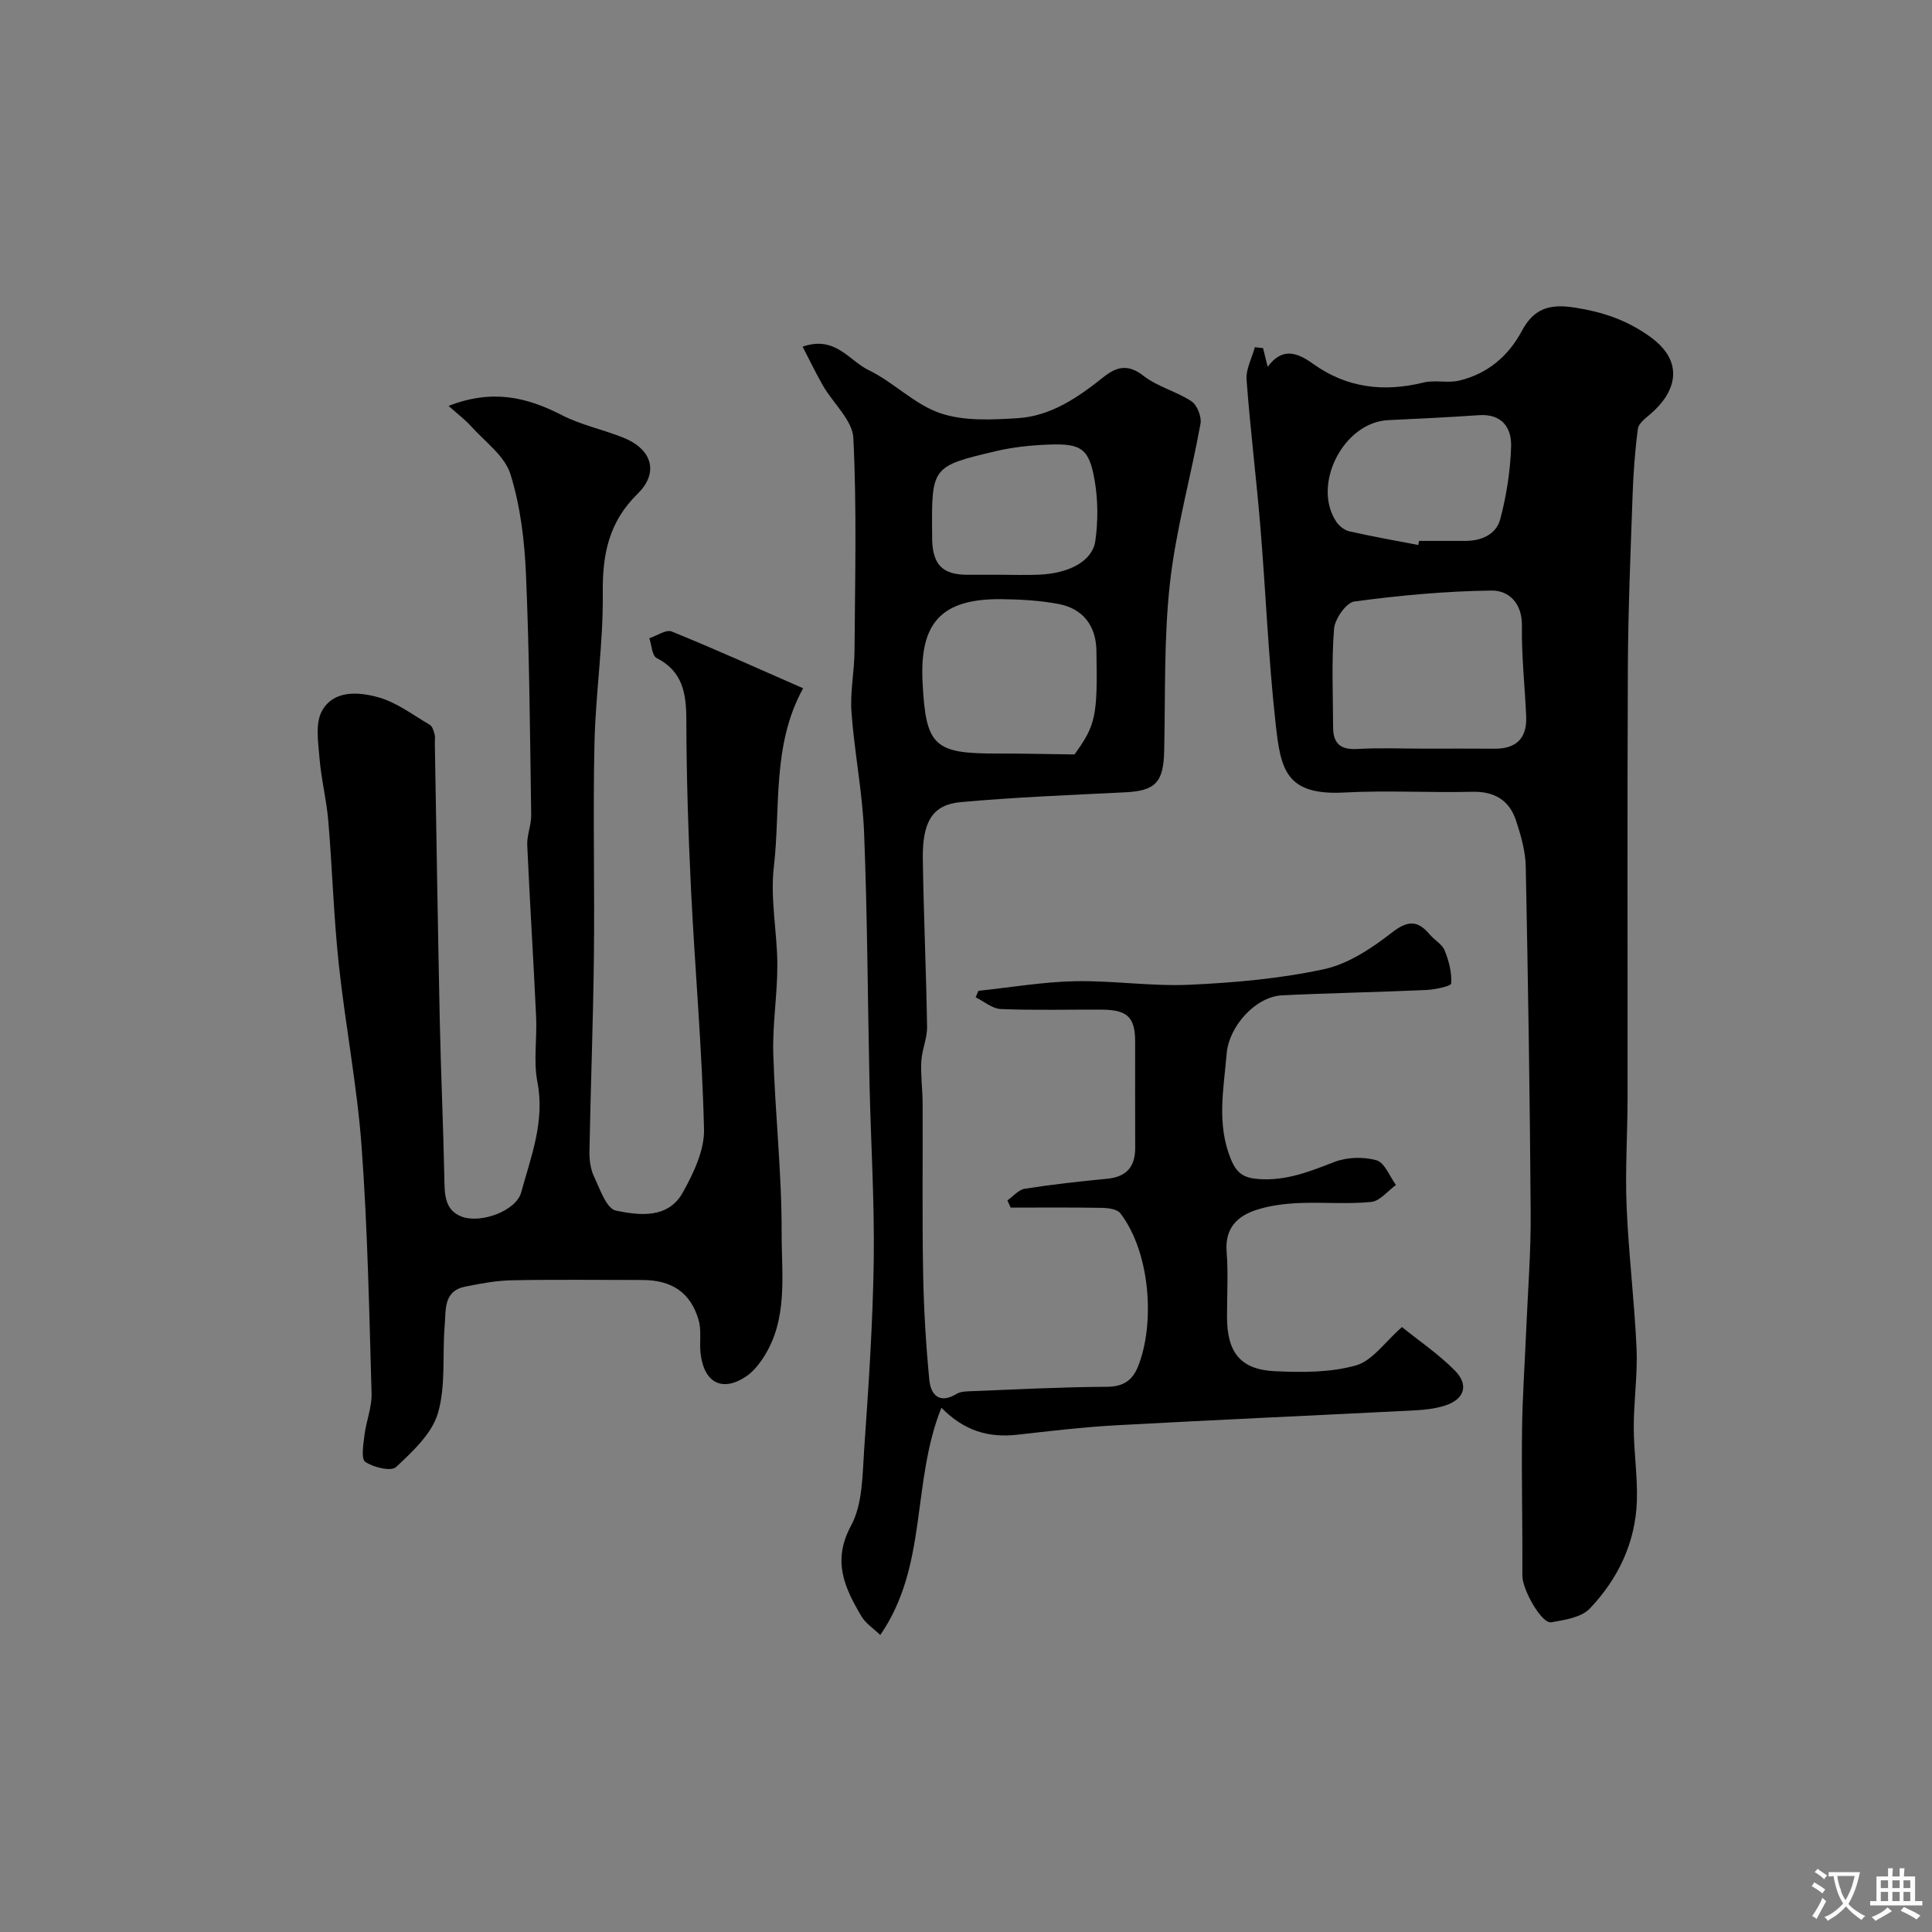 <svg enable-background="new 0 0 400 400" viewBox="0 0 400 400" xmlns="http://www.w3.org/2000/svg"><rect x="0" y="0" width="400" height="400" fill="#808080" stroke="none"/><g fill="#000001"><path d="m194.91 291.46c-6.25 15.53-2.74 32.67-12.66 47.05-1.44-1.39-3.04-2.41-3.9-3.87-3.46-5.87-6.12-11.43-2.15-18.77 2.42-4.47 2.35-10.46 2.72-15.82.91-13.01 1.79-26.05 1.98-39.08.17-12.26-.61-24.53-.88-36.79-.38-17.26-.43-34.54-1.12-51.79-.33-8.32-2-16.59-2.61-24.91-.31-4.23.61-8.53.63-12.8.1-14.66.48-29.35-.24-43.97-.18-3.69-4.15-7.17-6.26-10.81-1.48-2.56-2.75-5.25-4.25-8.13 6.78-2.35 9.62 2.9 13.64 4.84 5.19 2.5 9.5 7.11 14.84 8.93 4.91 1.68 10.7 1.37 16.05 1.04 6.88-.43 12.47-4.29 17.74-8.49 2.71-2.16 5.09-2.8 8.31-.28 2.91 2.27 6.82 3.22 9.94 5.28 1.17.78 2.12 3.19 1.86 4.63-1.99 11.01-5.08 21.87-6.32 32.95-1.29 11.52-.93 23.23-1.2 34.86-.15 6.46-1.83 8.2-8.07 8.51-11.36.56-22.73 1.01-34.05 2.03-5.82.52-7.95 4.02-7.85 11.7.16 11.6.7 23.2.88 34.8.04 2.38-1.06 4.76-1.19 7.16-.16 2.86.25 5.75.27 8.63.05 11.69-.11 23.39.1 35.08.13 7.42.57 14.84 1.28 22.22.29 3.05 2.03 5.12 5.63 2.94.77-.47 1.87-.53 2.83-.56 9.43-.37 18.86-.87 28.3-.92 3.39-.02 5.29-1.31 6.45-4.19 3.51-8.72 2.65-23.48-3.65-31.73-.66-.87-2.53-1.1-3.85-1.13-6.29-.11-12.57-.05-18.86-.05-.23-.5-.45-.99-.68-1.49 1.19-.83 2.3-2.21 3.59-2.41 5.65-.89 11.35-1.53 17.05-2.07 4.05-.39 5.84-2.5 5.82-6.46-.04-7.33 0-14.66-.01-21.99-.01-4.96-1.61-6.53-6.82-6.56-7-.05-14 .16-20.99-.13-1.77-.07-3.47-1.58-5.21-2.43.19-.45.38-.89.57-1.34 6.66-.7 13.32-1.85 19.99-1.99 7.92-.16 15.89 1.1 23.79.73 9.31-.43 18.72-1.26 27.81-3.23 5.02-1.09 9.86-4.34 14.03-7.58 3.34-2.59 5.36-2.53 7.87.45.96 1.14 2.52 1.97 3.04 3.26.87 2.15 1.51 4.58 1.35 6.83-.04.59-3.36 1.27-5.2 1.36-9.93.45-19.87.62-29.79 1.1-5.59.27-11.03 6.5-11.49 12.03-.61 7.34-2.12 14.56.86 21.87 1.24 3.03 2.73 3.91 5.75 4.14 5.65.41 10.54-1.53 15.63-3.52 2.63-1.02 6.06-1.13 8.77-.37 1.69.47 2.72 3.33 4.04 5.12-1.71 1.23-3.32 3.33-5.13 3.51-4.95.49-9.99.02-14.98.23-2.91.13-5.91.5-8.68 1.38-4.05 1.28-6.66 3.81-6.27 8.71.35 4.47.07 8.99.08 13.49.01 7.38 2.79 10.92 10 11.24 5.57.25 11.43.29 16.7-1.21 3.43-.98 6.03-4.89 9.52-7.94 3.57 2.88 7.59 5.61 10.94 8.99 2.98 3.01 1.99 5.98-2 7.26-1.99.64-4.14.89-6.24 1-20.63 1.05-41.26 1.96-61.89 3.09-6.88.38-13.74 1.2-20.6 1.97-5.78.61-10.8-.76-15.56-5.6zm27.55-135.26c4.38-6.05 4.81-7.86 4.54-21.57-.1-5.08-2.79-8.66-7.93-9.6-3.85-.71-7.82-.94-11.74-.98-12.32-.12-16.93 4.79-16.33 17.06.66 13.36 2.33 14.94 15.5 14.9 4.89-.01 9.78.11 15.96.19zm-15.28-37.2c2.66 0 5.33.1 7.98-.02 6.26-.28 11.04-2.83 11.62-7.02.57-4.06.56-8.37-.13-12.41-1.15-6.71-2.74-7.77-9.63-7.5-3.58.14-7.22.51-10.71 1.33-13.47 3.16-13.46 3.24-13.32 17.45 0 .33-.01.67 0 1 .18 5.13 2.19 7.13 7.19 7.17 2.35.01 4.67 0 7 0z"/><path d="m92.87 84.04c9.16-3.57 16.31-1.76 23.48 1.92 4 2.06 8.57 2.98 12.77 4.68 5.87 2.38 7.37 7.2 2.89 11.59-5.97 5.86-7.3 12.52-7.21 20.54.12 10.36-1.49 20.72-1.72 31.1-.33 14.71.05 29.43-.12 44.14-.15 13.43-.67 26.86-.92 40.29-.03 1.75.19 3.68.92 5.23 1.23 2.61 2.6 6.7 4.55 7.11 4.84 1.01 10.8 1.73 13.84-3.72 2.23-4 4.51-8.75 4.41-13.12-.39-16.48-1.87-32.93-2.68-49.4-.58-11.75-.95-23.53-.98-35.29-.01-5.5-.7-10.08-6.16-12.88-.95-.49-1.02-2.68-1.5-4.09 1.56-.51 3.47-1.87 4.64-1.39 9.04 3.67 17.94 7.7 27.2 11.75-6.5 11.79-4.63 24.71-6.07 37.05-.77 6.64.72 13.51.73 20.28.01 6.11-1.02 12.24-.84 18.34.37 12.37 1.77 24.74 1.73 37.1-.03 8.74 1.42 17.98-3.91 26-.95 1.43-2.15 2.87-3.57 3.79-4.85 3.18-8.6 1.21-9.3-4.83-.27-2.3.22-4.76-.41-6.93-1.65-5.7-5.56-8.29-11.66-8.29-9 0-18-.12-26.99.06-3.25.06-6.51.67-9.71 1.32-4.53.92-3.94 4.89-4.21 8.06-.52 6.07.27 12.46-1.41 18.15-1.25 4.24-5.23 7.92-8.66 11.14-1.02.95-4.69.08-6.37-1.08-.91-.62-.4-3.64-.17-5.53.35-2.89 1.55-5.76 1.47-8.61-.49-17.04-.82-34.1-2.06-51.08-.93-12.68-3.39-25.25-4.74-37.91-1.05-9.83-1.33-19.73-2.16-29.58-.37-4.38-1.48-8.7-1.83-13.08-.26-3.23-.89-7.1.51-9.66 2.41-4.4 7.61-3.97 11.66-2.85 3.8 1.05 7.18 3.66 10.67 5.7.54.32.81 1.26 1 1.97.17.62.03 1.32.05 1.99.33 19.1.62 38.19 1.02 57.29.23 10.77.72 21.53.94 32.3.07 3.35-.09 6.87 3.57 8.27 3.98 1.52 11.29-1.18 12.34-4.99 2.03-7.42 4.95-14.73 3.36-22.88-.84-4.34-.05-8.97-.26-13.46-.55-11.86-1.31-23.71-1.84-35.56-.09-2.07.85-4.18.82-6.26-.25-16.6-.37-33.2-1.08-49.79-.3-6.98-1.15-14.15-3.22-20.77-1.18-3.79-5.27-6.71-8.15-9.92-1.21-1.35-2.68-2.44-4.66-4.21z"/><path d="m261.5 72.07c.29 1.16.57 2.32.96 3.89 3.03-4.18 6.19-2.93 9.39-.64 7 5.02 14.63 5.9 22.88 3.88 2.37-.58 5.06.17 7.43-.41 5.8-1.41 10.12-5.03 12.92-10.27 2.41-4.5 5.53-5.67 10.8-4.86 5.86.9 10.81 2.53 15.7 6.02 7.55 5.39 5.19 11.72.13 16.03-1.02.87-2.45 1.94-2.6 3.06-.61 4.56-.94 9.17-1.1 13.78-.42 11.92-.93 23.85-.98 35.78-.14 29.67-.03 59.34-.06 89.01-.01 7.48-.51 14.97-.2 22.43.41 9.81 1.62 19.58 2.06 29.39.24 5.42-.58 10.87-.58 16.31 0 5.08.81 10.17.65 15.24-.28 8.65-3.89 16.18-9.76 22.33-1.75 1.84-5.18 2.34-7.96 2.84-2.02.36-6-6.84-5.99-9.59.06-10.02-.19-20.04-.07-30.06.08-6.92.57-13.84.86-20.77.34-8.1.99-16.2.93-24.29-.16-23.92-.54-47.84-1.02-71.76-.06-3.18-1-6.43-2-9.49-1.39-4.24-4.47-6.1-9.09-5.99-8.82.21-17.67-.32-26.48.15-12.2.65-13.17-4.86-14.21-14.23-1.51-13.57-2.04-27.24-3.17-40.85-.84-10.14-2.1-20.24-2.85-30.38-.16-2.19 1.1-4.48 1.71-6.73.58.06 1.14.12 1.7.18zm33.44 82.93c4.83 0 9.65-.03 14.48.01 4.52.04 6.75-2.18 6.56-6.66-.27-6.26-.98-12.52-.88-18.77.08-4.7-2.74-7.35-6.25-7.31-9.5.11-19.02 1-28.44 2.26-1.69.23-4.05 3.6-4.21 5.67-.54 6.78-.22 13.63-.19 20.46.01 3.27 1.55 4.6 4.95 4.41 4.65-.27 9.32-.07 13.98-.07zm-1.3-42.16c.05-.28.1-.56.16-.85 3.17 0 6.33-.01 9.5 0 3.4.02 6.47-1.34 7.31-4.5 1.29-4.86 2.08-9.95 2.25-14.98.13-3.95-1.89-6.9-6.72-6.55-6.25.45-12.52.71-18.79 1.03-9.18.47-15.77 13.3-10.71 21 .59.89 1.69 1.78 2.7 2.01 4.74 1.07 9.53 1.92 14.3 2.84z"/></g><path d="m377.9 391.2c-.2.3-.4.5-.6.8-.7-.6-1.4-1-2.2-1.5.2-.3.4-.5.5-.8.6.4 1.4.8 2.3 1.5zm-1.8 6.1c-.2-.2-.5-.4-.9-.6.4-.6.8-1.2 1.2-1.9s.7-1.3.9-1.9c.3.3.5.5.8.7-.7 1.3-1.4 2.6-2 3.7zm2.2-9c-.3.3-.5.5-.6.8-.6-.6-1.3-1.1-2-1.5.3-.3.5-.5.6-.7.6.5 1.3.9 2 1.4zm.3.2v-.9h2 4.5c-.3 1.3-.6 2.5-1 3.6s-.9 2.1-1.4 3c.4.5 1 1 1.6 1.4s1.2.8 1.9 1.1c-.3.2-.5.4-.8.8-.4-.3-1-.7-1.6-1.2s-1.2-1.1-1.6-1.6c-.5.6-1.1 1.1-1.7 1.6s-1.4.9-2.1 1.4c-.1-.3-.3-.5-.7-.8.6-.2 1.2-.5 1.9-1s1.4-1.1 2-1.8c-.5-.8-.9-1.6-1.2-2.5s-.6-2-.8-3.2c-.4.1-.7.1-1 .1zm2.5 2.7c.2 1 .7 1.7 1 2.2.3-.5.6-1.1 1-2s.6-1.9.9-3h-3.2-.4c.1.9.3 1.8.7 2.8z" fill="#fafbfa"/><path d="m396.5 388.5v1.5 3.6h1.5v.9c-.4 0-1 0-1.7 0h-7.9c-.5 0-.9 0-1.2 0v-.9h1.3v-3.5c0-.7 0-1.2 0-1.6h2.4c0-.8 0-1.4 0-1.7h1c0 .3-.1.8-.1 1.7h1.5c0-.8 0-1.4 0-1.7h1c0 .3-.1.9-.1 1.7zm-8.2 9.2c-.2-.3-.5-.5-.8-.8.8-.3 1.4-.6 1.9-.9s1-.7 1.4-1.1c.3.3.6.5.9.8-1.6 1-2.8 1.6-3.4 2zm2.6-6.8v-1.6h-1.5v1.6zm0 2.7v-1.9h-1.5v1.9zm2.4-2.7v-1.6h-1.5v1.6zm0 2.7v-1.9h-1.5v1.9zm.2 2 .7-.8c.4.2.9.5 1.6.8s1.3.7 1.8 1c-.3.3-.5.5-.8.8-.4-.3-1.5-1-3.3-1.8zm2-4.7v-1.6h-1.4v1.6zm0 2.7v-1.9h-1.4v1.9z" fill="#fafbfa"/></svg>